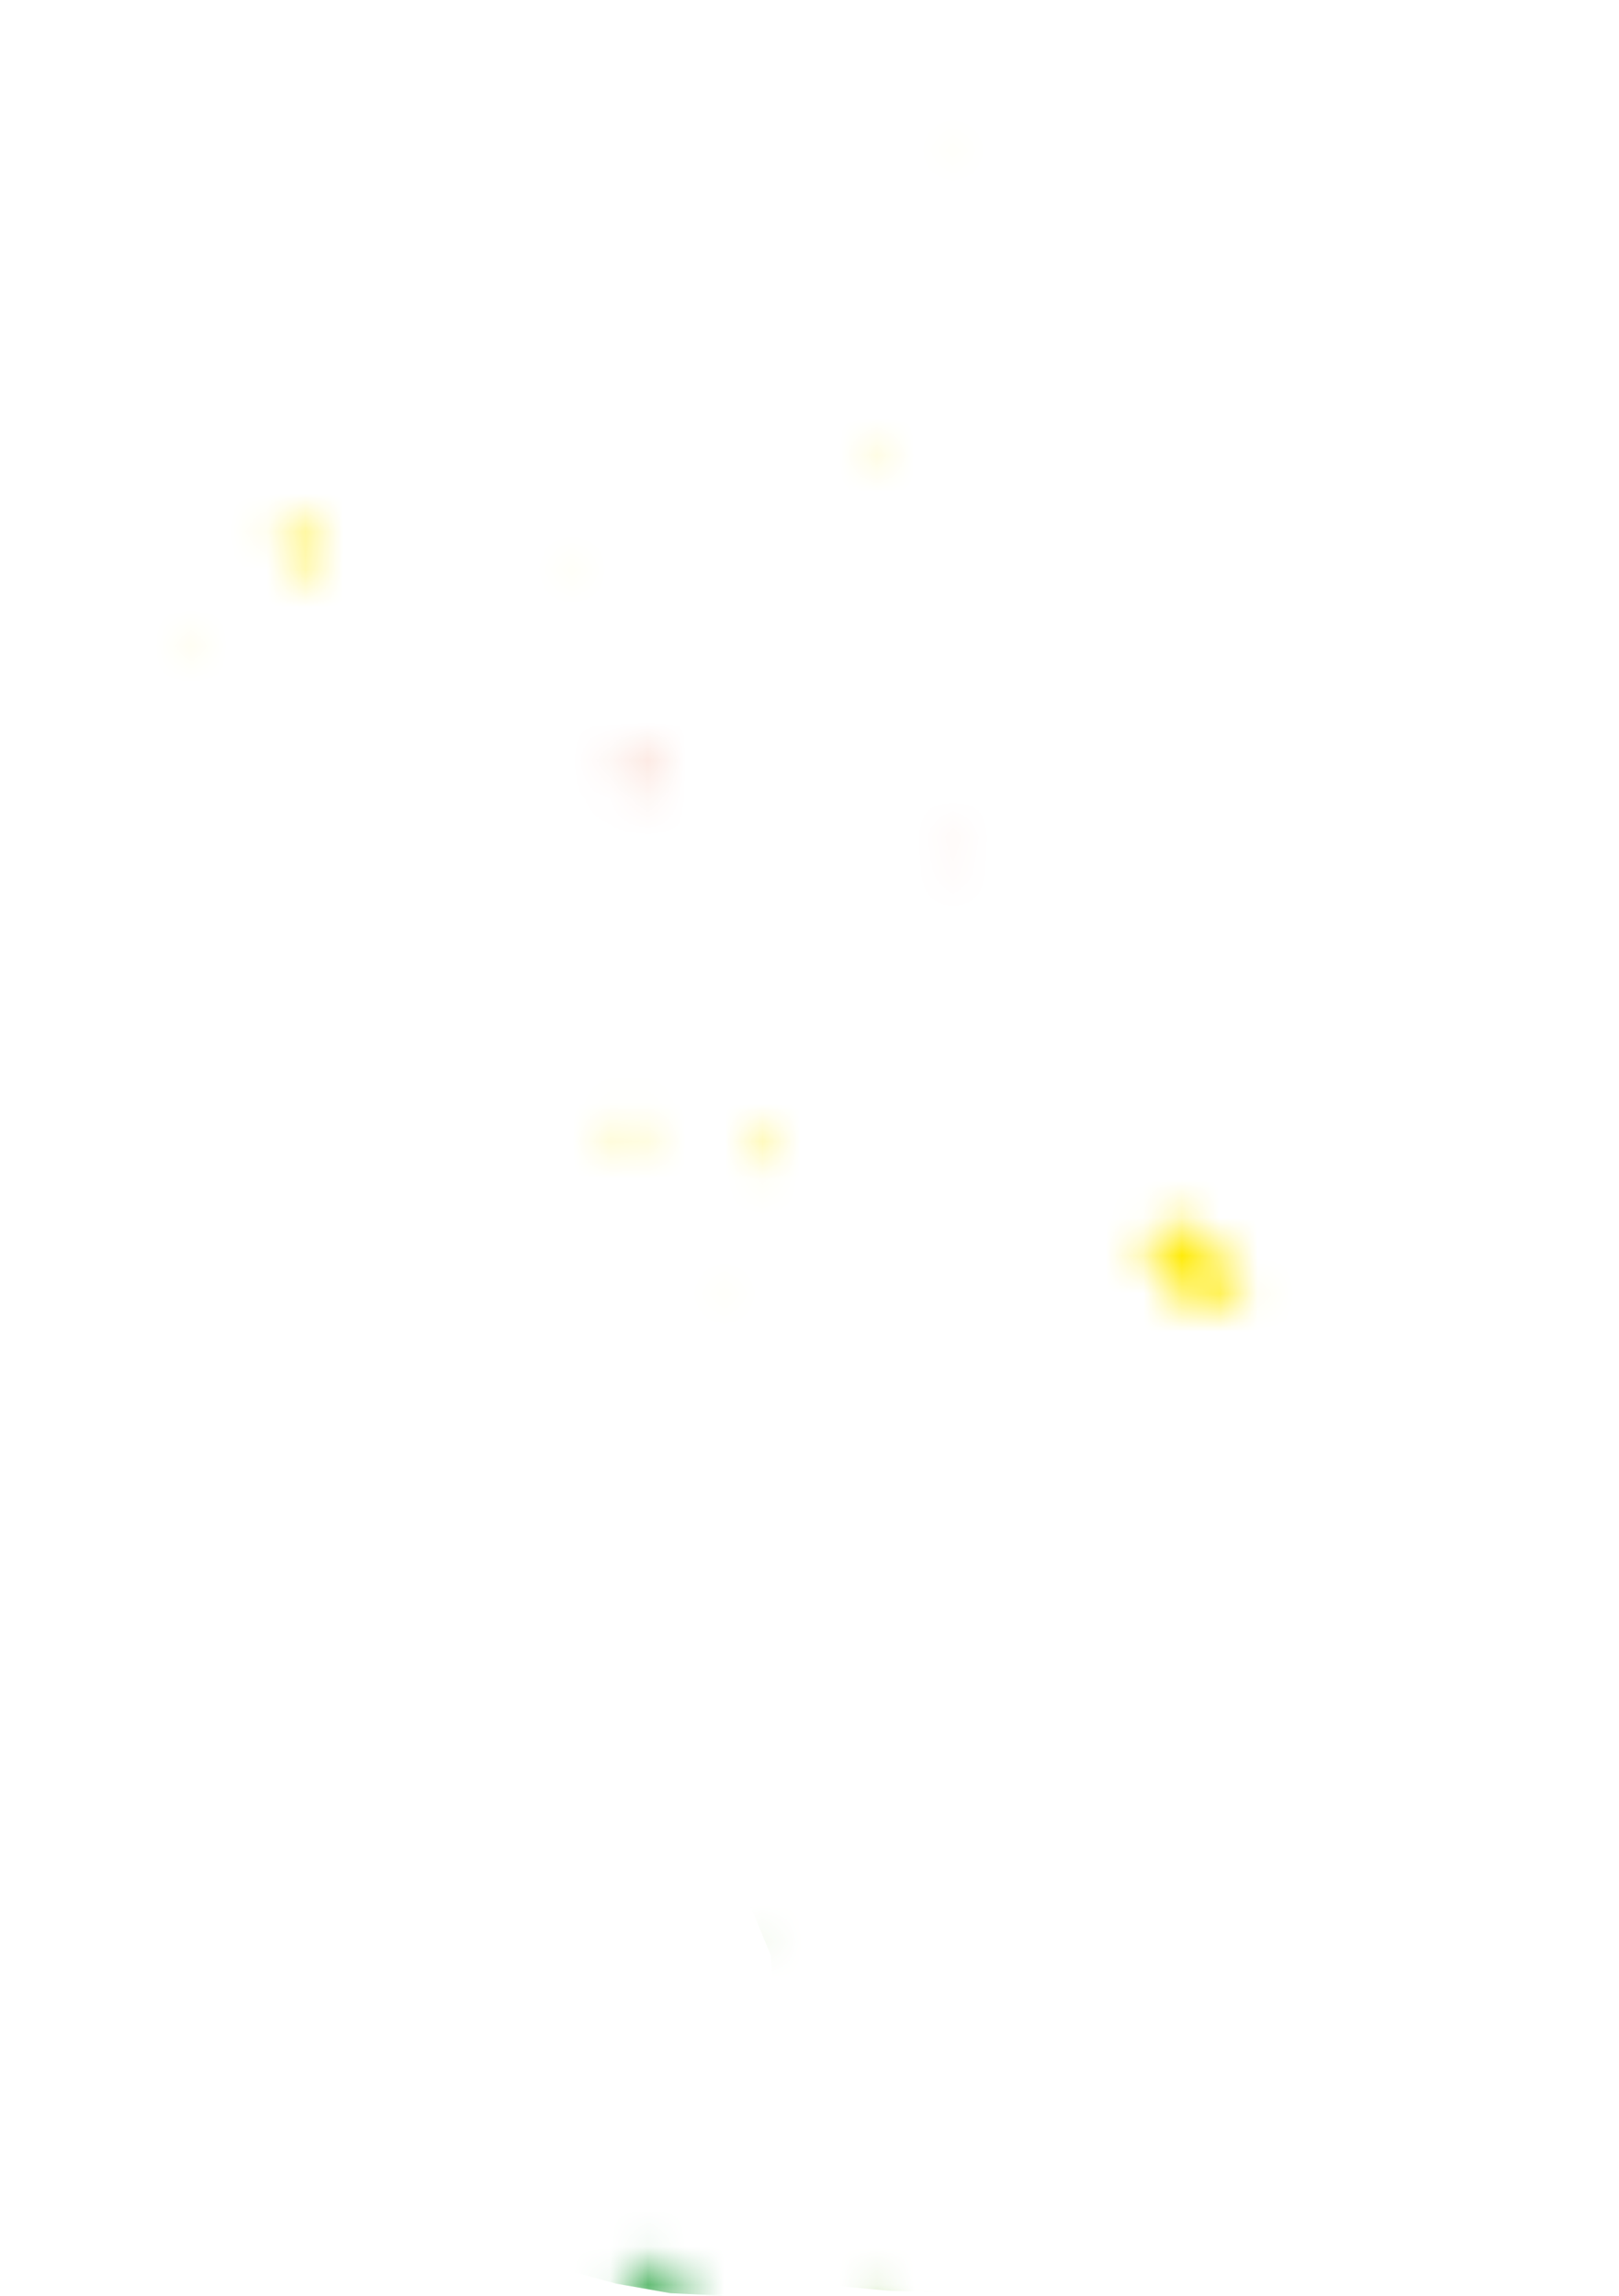 <?xml version="1.0" encoding="UTF-8"?><svg id="_レイヤー_2" xmlns="http://www.w3.org/2000/svg" xmlns:xlink="http://www.w3.org/1999/xlink" viewBox="0 0 42.49 60.23"><defs><style>.cls-1{fill:#ffeb0a;}.cls-1,.cls-2,.cls-3,.cls-4,.cls-5{stroke-width:0px;}.cls-3{fill:#f07850;}.cls-4{fill:#50b464;}.cls-5{fill:#8cc85a;}.cls-6{filter:url(#luminosity-noclip);}.cls-7{mask:url(#mask);}</style><filter id="luminosity-noclip" x="-30.49" y="-53.56" width="125.46" height="148.42" color-interpolation-filters="sRGB" filterUnits="userSpaceOnUse"><feFlood flood-color="#fff" result="bg"/><feBlend in="SourceGraphic" in2="bg"/></filter><mask id="mask" x="-30.49" y="-53.56" width="125.46" height="148.42" maskUnits="userSpaceOnUse"><g class="cls-6"><path class="cls-2" d="m32.74,33.65c-.7.43-1.16.89-1.31.76-.53-.42-.96-1.05-1.43-1.6.29-.3.71-.92.85-.84.56.32,1.03.88,1.89,1.67Z"/><path class="cls-2" d="m38.46,28.45c-.49.47-.82.79-1.14,1.1-.09-.53-.26-1.06-.25-1.58,0-.34.27-.67.42-1.01.27.42.55.84.97,1.49Z"/><path class="cls-2" d="m18.53,60.43c-.6.38-.97.76-1.09.66-.44-.36-.8-.88-1.19-1.34.2-.18.47-.57.6-.51.49.25.93.64,1.68,1.18Z"/><path class="cls-2" d="m8.33,14.53c-.24.23-.41.39-.58.56-.15-.3-.37-.58-.42-.9-.03-.15.27-.38.41-.58.19.3.39.61.59.93Z"/><path class="cls-2" d="m16.71,20.72c-.17-.13-.32-.25-.47-.36.13-.15.26-.32.41-.43.05-.03.25.12.25.16-.04.21-.11.41-.18.64Z"/><path class="cls-2" d="m23.68,61.18c-.26.25-.47.45-.68.66-.09-.39-.24-.78-.24-1.16,0-.22.25-.45.39-.67.16.36.33.72.53,1.18Z"/><path class="cls-2" d="m36.56,38.88c.21.08.41.16.62.25-.13.21-.22.52-.39.59-.15.07-.37-.13-.56-.2.11-.21.22-.42.34-.64Z"/><path class="cls-2" d="m20.31,30.46c-.24.02-.44.04-.64.05,0-.21-.02-.42,0-.62,0-.04.26-.1.3-.04.13.16.21.38.32.62Z"/><path class="cls-2" d="m24.9,22.55c.23-.27.46-.54.69-.8-.25.25-.5.49-.75.74l.06.07Z"/><path class="cls-2" d="m2.27,38.71l-.57-.17c.08-.13.16-.26.24-.39.09.21.19.41.28.62l.05-.06Z"/><path class="cls-2" d="m16.79,29.97c-.15.09-.3.18-.45.26-.02-.23-.06-.46-.04-.69,0-.1.15-.18.23-.28.09.23.17.46.26.7Z"/><polygon class="cls-2" points="24.91 49.07 25.11 49.22 24.89 49.32 24.91 49.07"/><path class="cls-2" d="m20.63,51.05c-.18.08-.28.12-.38.16-.03-.12-.05-.23-.08-.35.13.05.26.11.46.19Z"/><path class="cls-2" d="m30.71,41.94c-.14.24-.21.35-.27.46l-.18-.35c.12-.03.24-.06.45-.11Z"/><path class="cls-2" d="m23.28,12.05c-.09,0-.2.06-.26.02-.06-.05-.07-.2-.1-.31.14-.02.28-.04.42-.06-.02.12-.04.24-.07.35Z"/><polygon class="cls-2" points="4.79 17.06 4.7 16.67 4.97 16.73 4.79 17.06"/><polygon class="cls-2" points="25.3 3.98 25.24 3.73 25.42 3.76 25.3 3.98"/><polygon class="cls-2" points="10.74 -.07 10.84 .26 10.58 .22 10.74 -.07"/><path class="cls-2" d="m24.84,22.48c-.04.13-.08.26-.12.4.06-.11.12-.22.17-.33l-.06-.07Z"/><polygon class="cls-2" points="14.93 14.67 15.16 14.58 15.14 14.83 14.93 14.67"/><path class="cls-2" d="m2.22,38.77l.05-.06-.05.06Z"/><polygon class="cls-2" points="34.86 47.19 34.94 47.47 34.73 47.43 34.86 47.19"/><polygon class="cls-2" points="18.75 33.6 18.81 33.83 18.64 33.8 18.75 33.6"/></g></mask></defs><g id="img"><g class="cls-7"><polygon class="cls-4" points="22.06 59.96 21.55 58.51 20.99 57.25 20.53 55.93 19.83 54.73 19.04 53.57 18.3 52.39 17.26 51.44 16.21 50.54 15.21 49.58 14.03 48.79 12.7 48.29 11.34 47.93 9.92 47.91 8.53 47.64 7.13 47.64 5.72 47.62 4.36 48.03 3.14 48.16 3.42 49.45 4.31 50.59 5.22 51.7 5.68 53.12 6.51 54.29 7.45 55.39 8.49 56.39 9.72 57.17 10.73 58.19 12.07 58.68 13.37 59.29 14.78 59.53 16.17 59.91 17.59 60.16 19.04 60.23 20.45 59.81 22.06 59.96"/><polygon class="cls-5" points="18.53 33.34 18.62 34.5 19.05 35.87 18.79 37.31 19.23 38.68 19.3 40.09 19.35 41.5 19.46 42.91 19.32 44.34 19.65 45.73 19.51 47.16 19.69 48.56 19.68 49.97 20.23 51.3 20.32 52.67 20.39 54.04 20.12 55.43 20.17 56.8 20.54 58.16 20.47 59.45 22.1 59.63 22.16 58.11 22.04 56.71 21.84 55.31 21.68 53.91 21.55 52.5 21.55 51.09 21.69 49.68 21.5 48.28 21.83 46.86 21.75 45.45 21.73 44.05 21.39 42.65 21.39 41.24 21.49 39.83 21.23 38.42 21.39 37.01 21.19 35.6 21.03 34.19 21.21 32.68 19.8 32.92 18.53 33.34"/><polygon class="cls-5" points="20.46 59.87 20.78 58.44 21.58 57.09 22.35 55.75 23.14 54.41 24.06 53.14 25.31 52.17 26.49 51.46 27.81 51.09 29.18 51.09 30.51 51.06 31.85 50.98 33.17 51.16 34.56 51.1 33.74 52.43 33.1 53.82 32.25 55.1 31.08 56.12 30.1 57.28 29.2 58.57 27.86 59.41 26.38 59.82 24.88 60.14 23.36 60.1 21.86 59.96 20.46 59.87"/><polygon class="cls-1" points="12.09 12.4 12.08 11.02 11.87 9.63 12 8.24 12.41 6.9 12.42 5.44 13.25 4.27 14.05 3.14 14.92 2.05 16.02 1.18 17.32 .64 18.72 .54 20.07 .29 21.46 0 22.84 .25 24.27 .18 25.63 .6 26.85 1.33 27.93 2.23 28.86 3.25 29.65 4.41 30.08 5.76 30.33 7.15 30.38 8.56 30.01 9.93 29.86 11.36 31.07 10.42 32.52 9.96 34.02 9.77 35.52 9.82 37.02 9.85 38.31 10.62 39.67 11.28 40.77 12.36 41.37 13.77 41.82 15.2 42.32 16.61 42.49 18.1 42.41 19.61 41.9 21.06 40.89 22.19 39.64 23.01 38.48 23.94 37.16 24.66 35.67 24.96 34.3 25.65 32.84 25.75 33.29 27.08 33.86 28.38 34.64 29.65 34.89 31.09 34.66 32.54 34.55 33.94 33.93 35.18 33.17 36.33 32.18 37.55 30.77 38.18 29.3 38.58 27.86 38.93 26.37 39.31 24.89 38.89 23.74 38.46 22.77 37.59 21.73 36.82 20.56 36.18 19.51 35.09 18.91 36.46 17.81 37.48 16.75 38.53 15.39 39.14 13.97 39.38 12.67 39.01 11.44 38.44 10.19 37.82 9.18 36.86 8.1 35.93 7.6 34.59 7.03 33.28 7.28 31.86 7.98 30.47 8.56 29.03 8.99 27.73 7.69 27.6 6.34 27.14 4.99 26.71 3.78 25.99 2.5 25.38 1.38 24.48 .52 23.3 .31 21.84 0 20.43 .19 18.99 .56 17.61 1.25 16.36 1.81 15.06 2.59 13.84 3.89 13.19 5.05 12.31 6.49 12.11 7.91 12.2 9.31 12 10.72 12.14 12.09 12.4"/><polygon class="cls-3" points="13.49 20.88 13.77 19.46 14.23 18.09 14.81 16.73 15.98 15.81 17.28 15.19 18.57 14.52 20.03 14.42 21.43 14.74 22.86 15 24.13 15.74 25.24 16.72 26.06 17.98 26.2 19.48 26.47 20.88 26.33 22.32 25.78 23.66 25.3 25.09 24.03 25.91 22.77 26.59 21.51 27.41 20.03 27.62 18.6 27.13 17.14 26.87 15.91 26.05 14.77 25.08 14.35 23.62 13.87 22.29 13.49 20.88"/></g></g></svg>